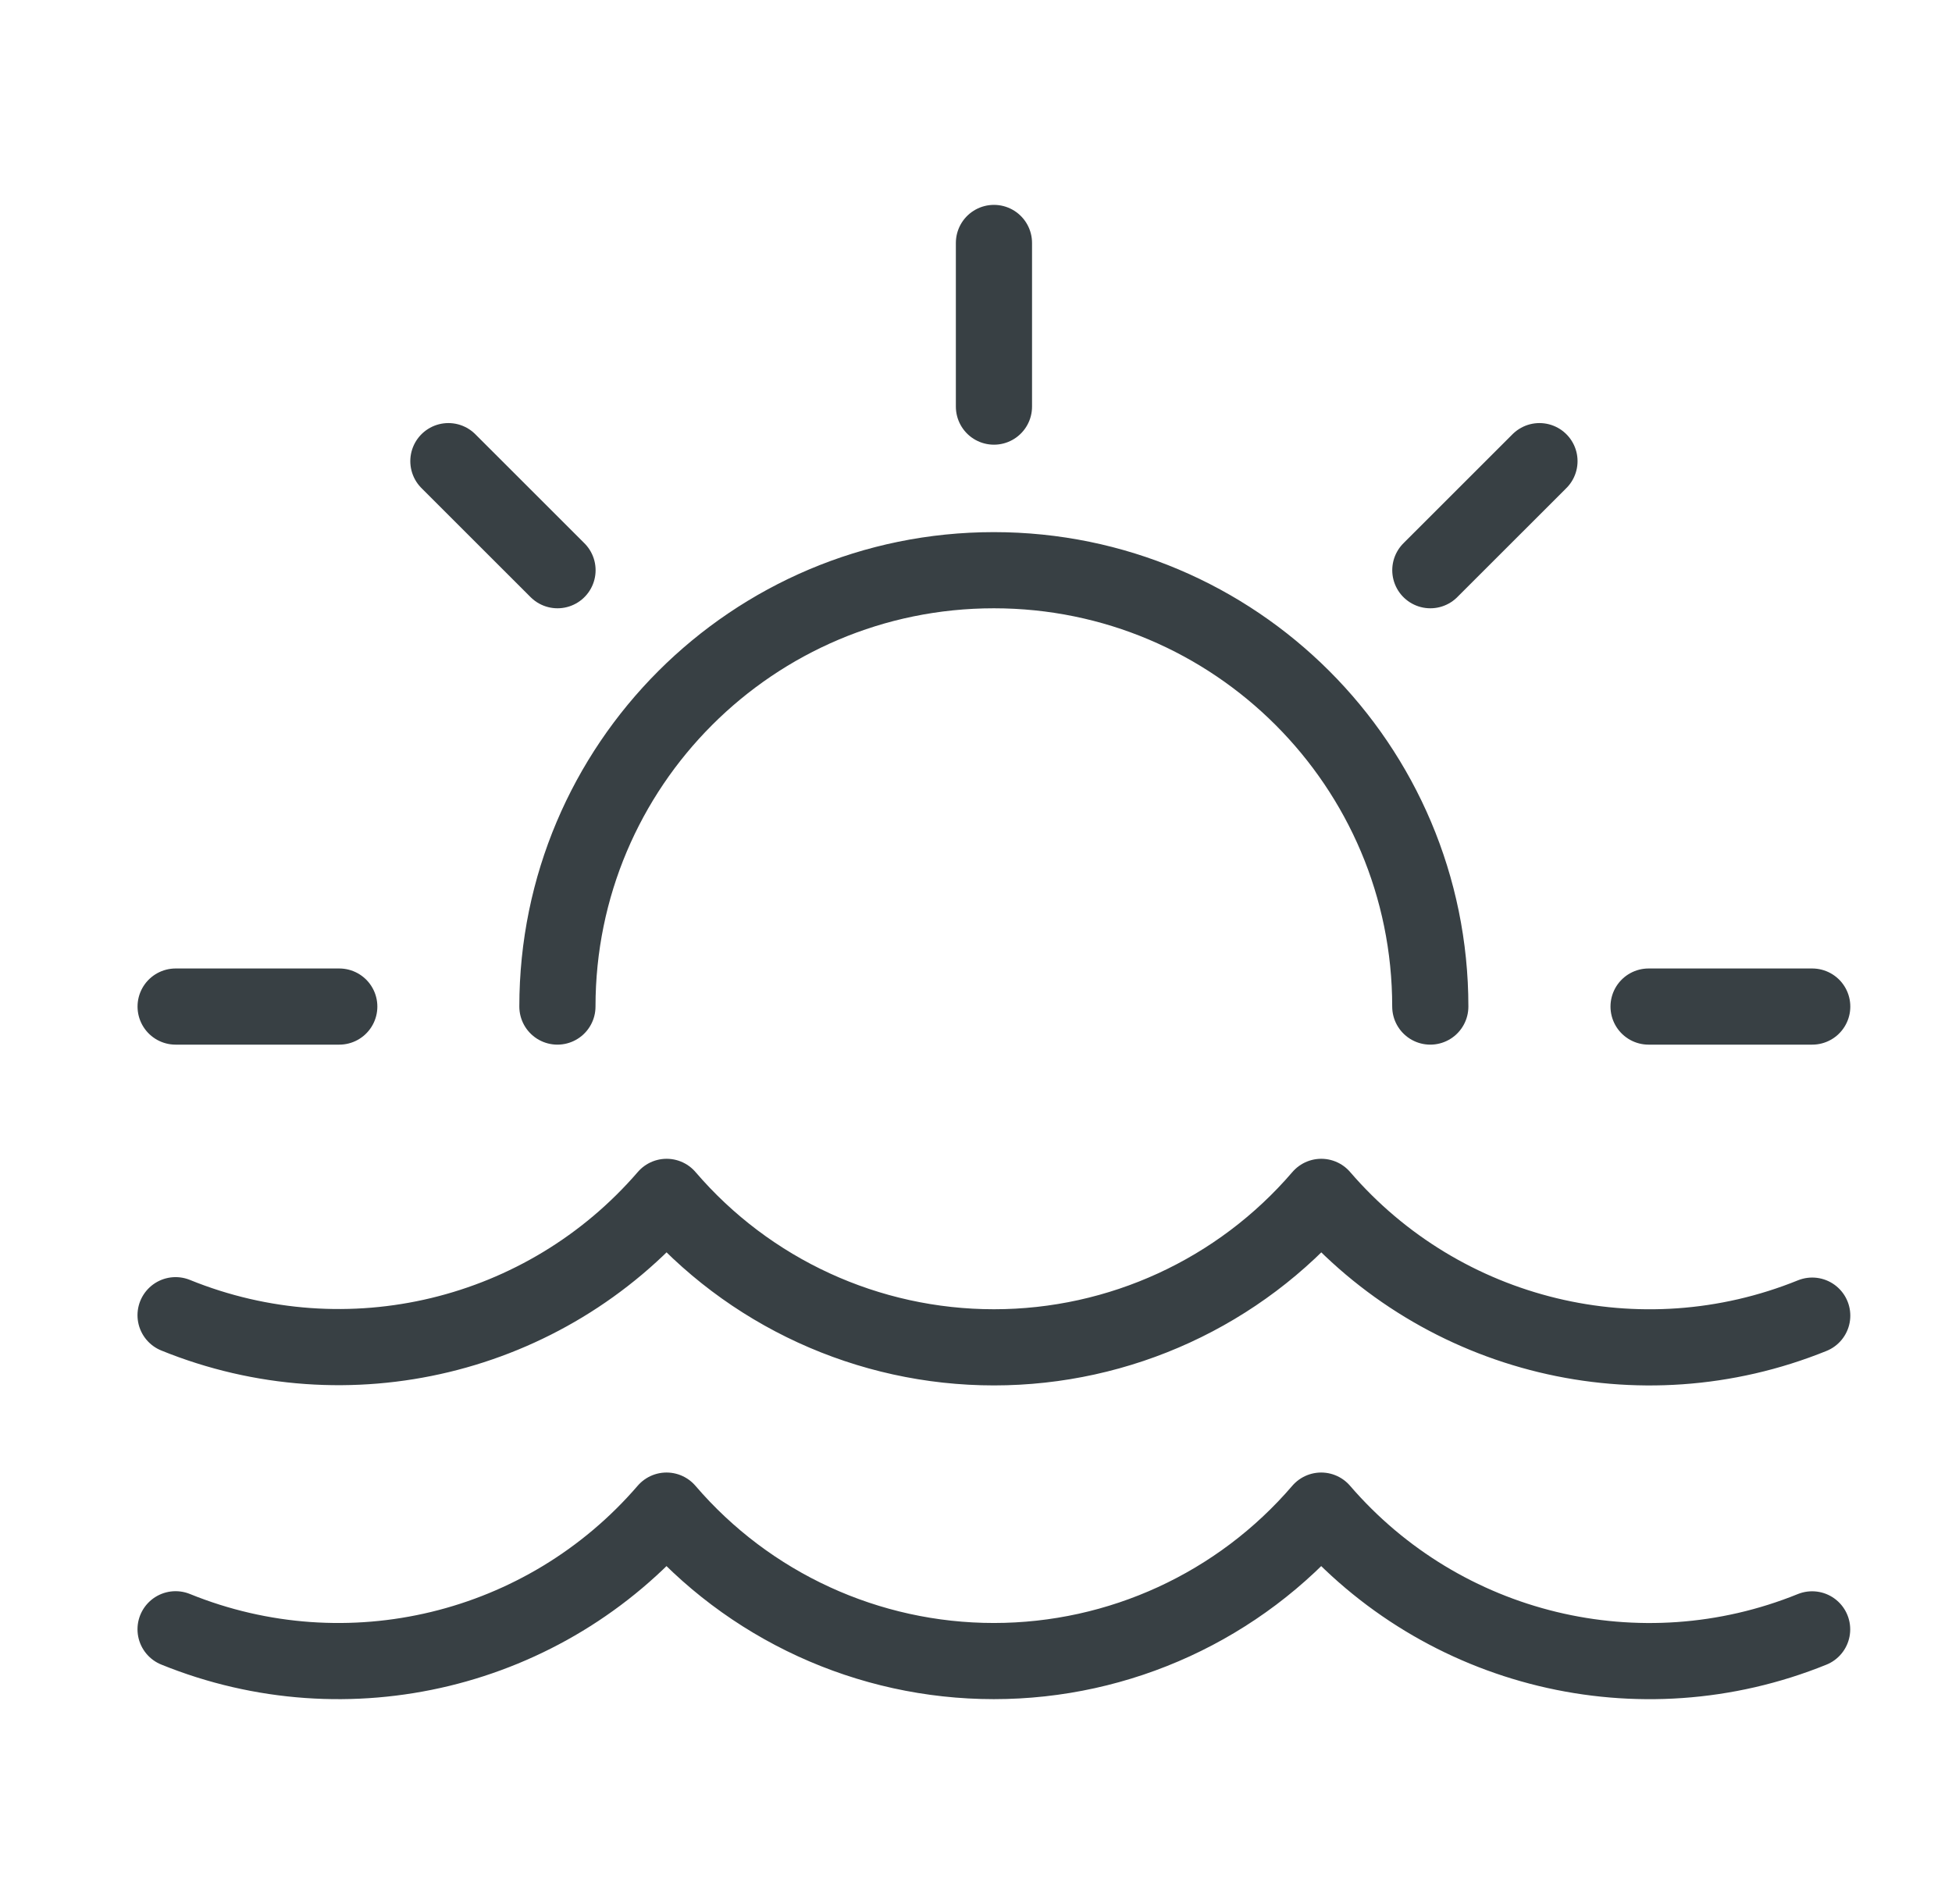 <svg width="41" height="40" viewBox="0 0 41 40" fill="none" xmlns="http://www.w3.org/2000/svg">
<path d="M38.064 27.639C34.447 29.105 30.298 28.101 27.752 25.144C26.031 27.151 23.52 28.305 20.877 28.305C18.233 28.305 15.722 27.151 14.002 25.144C11.453 28.1 7.303 29.1 3.688 27.63M3.688 34.228C7.304 35.696 11.453 34.693 14 31.735C15.721 33.742 18.232 34.896 20.875 34.896C23.518 34.896 26.029 33.742 27.75 31.735C30.297 34.692 34.446 35.696 38.062 34.23M11.708 21.146C11.708 16.084 15.812 11.979 20.875 11.979C25.938 11.979 30.042 16.084 30.042 21.146M7.126 21.146H3.689M38.064 21.146H34.627M20.877 5.104V8.542M30.043 11.979L32.335 9.688M11.71 11.979L9.418 9.688" stroke="#384044" stroke-width="1.6" stroke-linecap="round" stroke-linejoin="round"/>
</svg>
